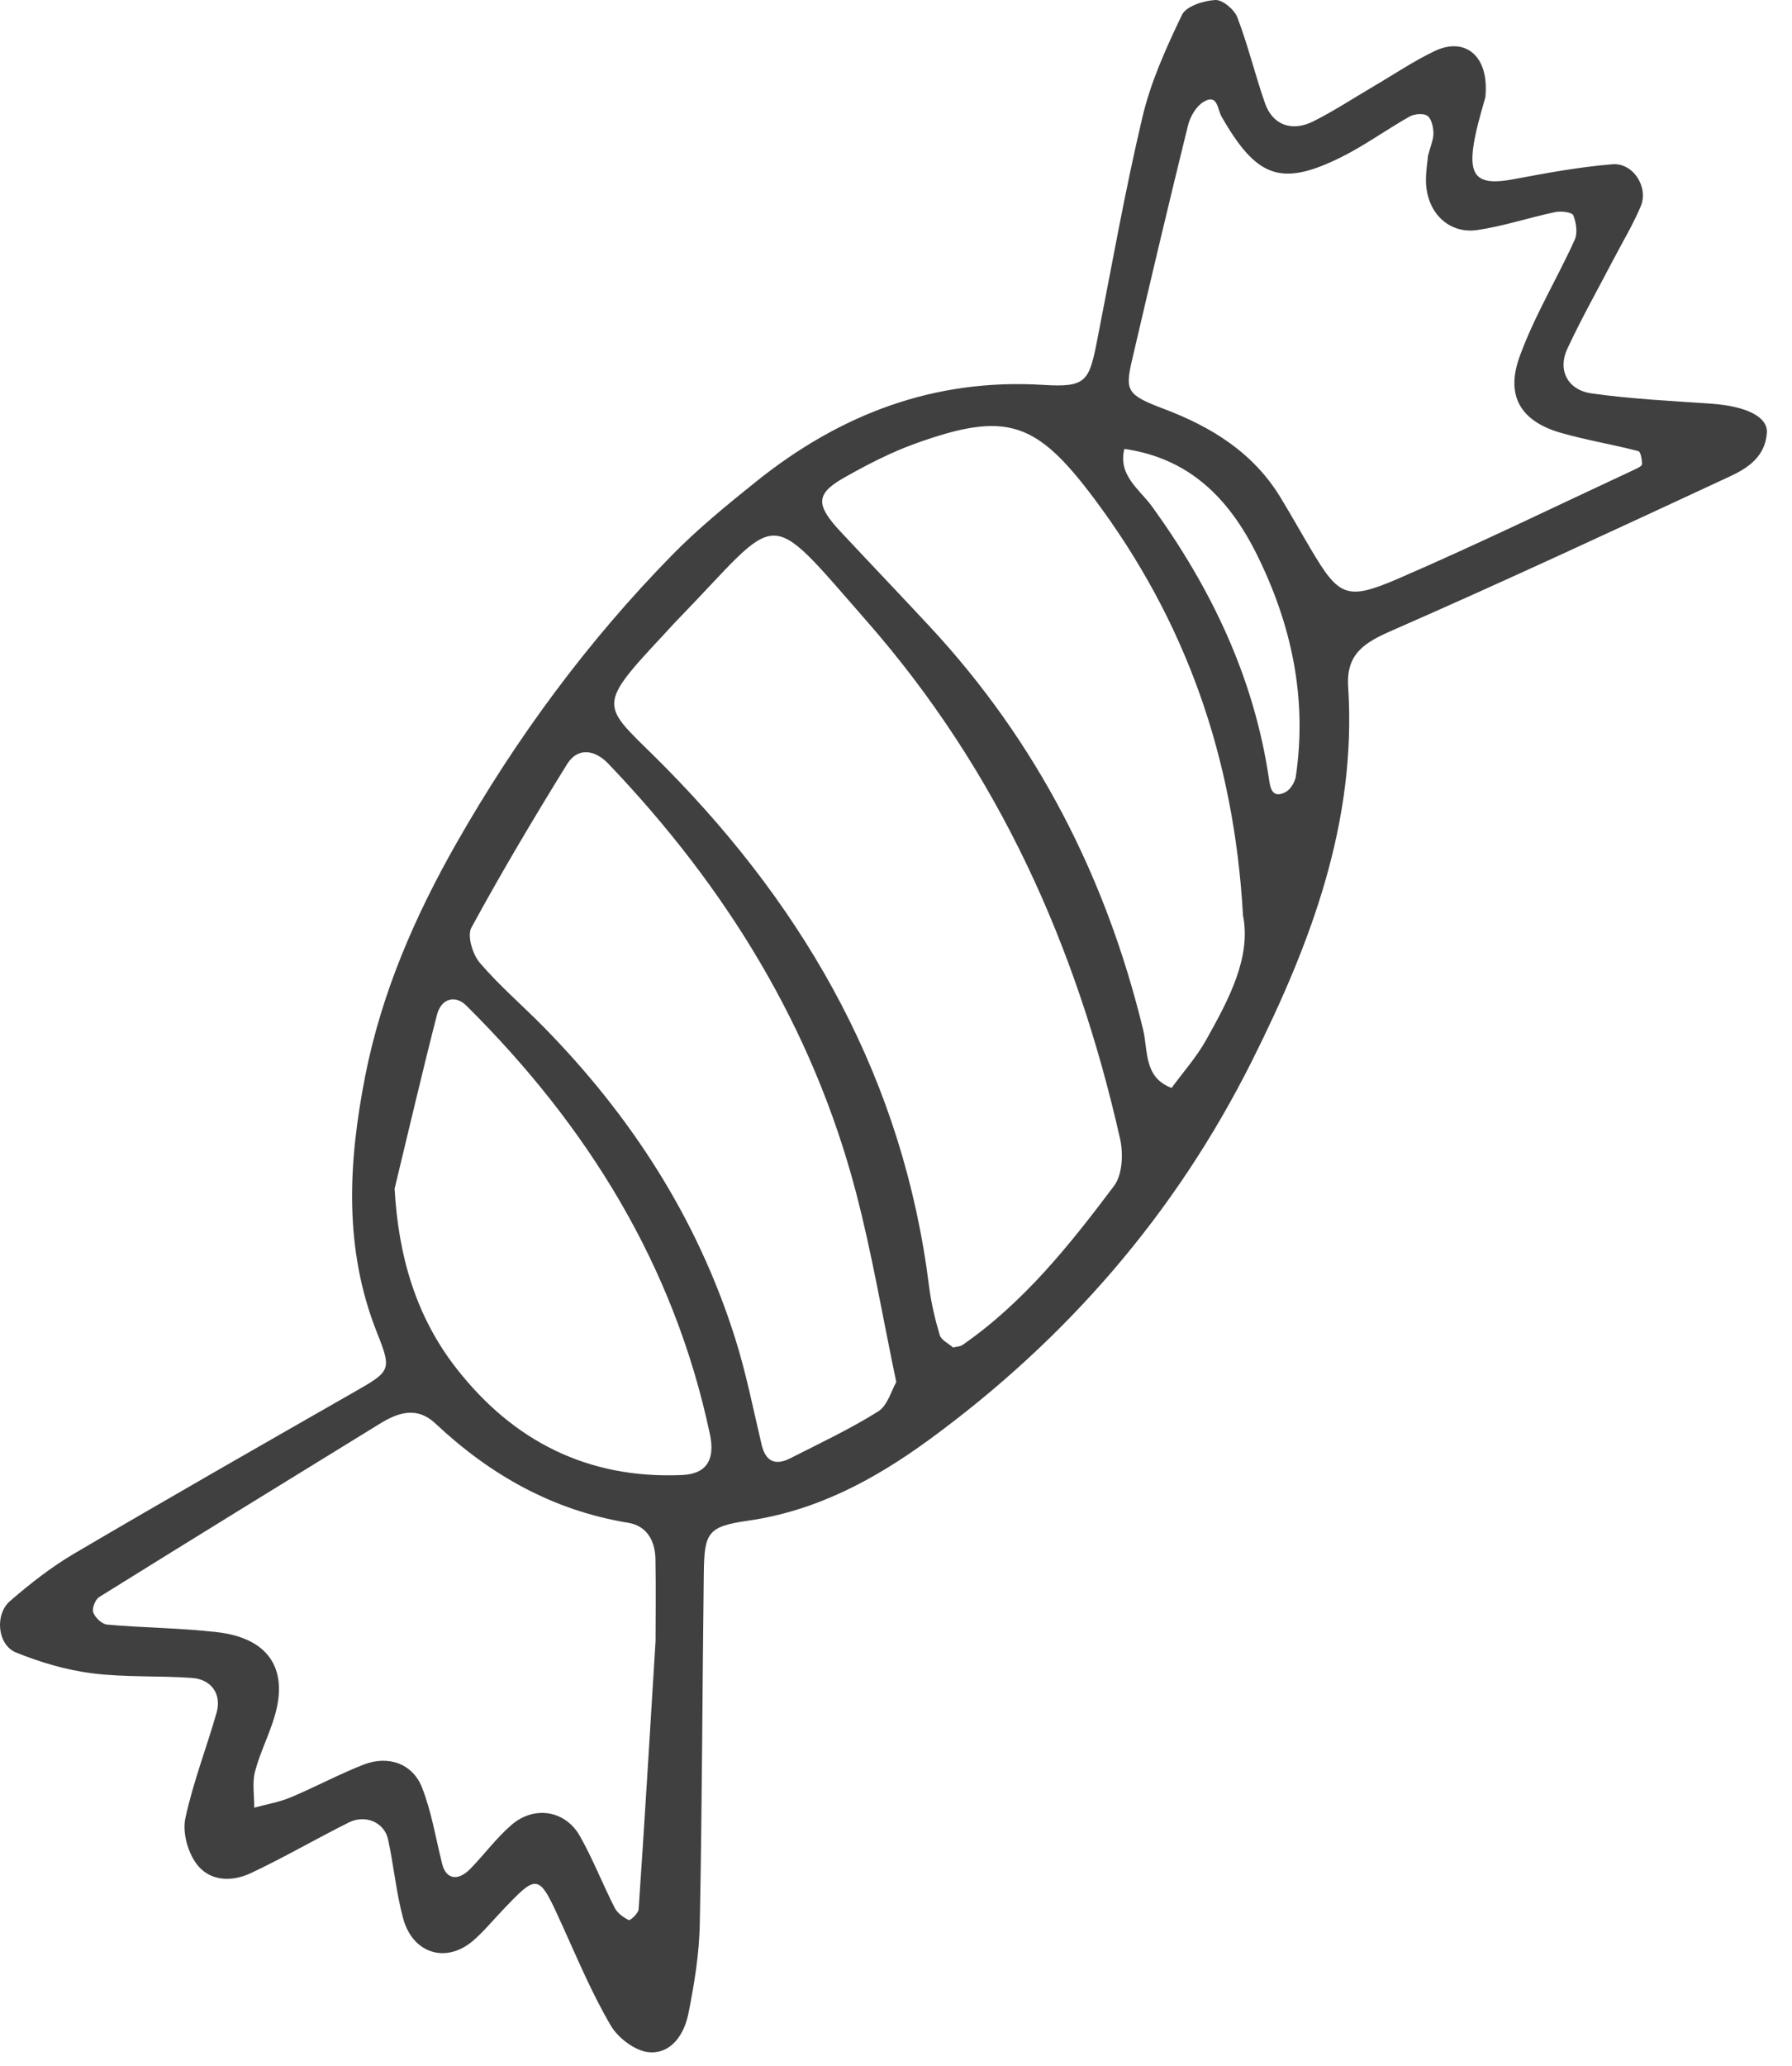 <?xml version="1.0" encoding="UTF-8"?> <svg xmlns="http://www.w3.org/2000/svg" width="59" height="68" viewBox="0 0 59 68" fill="none"><path d="M12.992 39.119C13.118 41.342 13.694 43.326 15.026 45.032C16.899 47.434 19.364 48.678 22.456 48.543C23.246 48.508 23.555 48.058 23.374 47.203C22.199 41.647 19.339 37.046 15.35 33.091C14.99 32.735 14.527 32.856 14.387 33.396C13.898 35.298 13.454 37.211 12.992 39.119ZM40.925 30.128C40.629 24.894 39.02 20.415 36.035 16.423C34.123 13.867 33.148 13.519 30.158 14.59C29.337 14.884 28.547 15.292 27.786 15.723C26.852 16.254 26.85 16.614 27.674 17.496C28.65 18.54 29.638 19.574 30.611 20.62C34.136 24.411 36.415 28.862 37.634 33.876C37.804 34.578 37.651 35.46 38.574 35.803C38.958 35.279 39.398 34.786 39.712 34.223C40.467 32.874 41.198 31.502 40.925 30.128ZM29.509 45.484C29.049 43.29 28.706 41.232 28.178 39.224C26.754 33.799 23.891 29.179 20.041 25.146C19.554 24.635 19.002 24.611 18.669 25.15C17.576 26.918 16.512 28.706 15.519 30.53C15.375 30.796 15.559 31.406 15.795 31.683C16.433 32.431 17.189 33.078 17.881 33.78C20.773 36.718 22.959 40.096 24.204 44.043C24.566 45.188 24.799 46.375 25.076 47.546C25.211 48.111 25.538 48.238 26.023 47.99C26.997 47.495 27.991 47.028 28.914 46.45C29.224 46.255 29.349 45.759 29.509 45.484ZM47.015 5.131C47.099 4.804 47.198 4.591 47.195 4.38C47.191 4.183 47.133 3.911 46.996 3.812C46.87 3.72 46.571 3.746 46.413 3.834C45.647 4.264 44.931 4.79 44.146 5.178C42.176 6.152 41.371 5.852 40.215 3.831C40.082 3.596 40.093 3.071 39.626 3.352C39.383 3.498 39.184 3.838 39.114 4.126C38.482 6.684 37.877 9.25 37.279 11.816C37.039 12.848 37.082 12.99 38.303 13.45C39.894 14.05 41.262 14.895 42.162 16.376C42.505 16.94 42.827 17.515 43.164 18.083C44.078 19.626 44.334 19.778 46.027 19.046C48.647 17.914 51.218 16.662 53.807 15.458C53.904 15.414 54.06 15.34 54.062 15.279C54.063 15.13 54.018 14.866 53.941 14.846C53.093 14.626 52.222 14.484 51.38 14.242C50.083 13.866 49.562 13.043 50.027 11.75C50.506 10.42 51.257 9.19 51.844 7.896C51.947 7.672 51.897 7.326 51.798 7.084C51.757 6.982 51.395 6.94 51.202 6.98C50.346 7.16 49.506 7.443 48.643 7.57C47.699 7.708 46.98 6.999 46.95 5.998C46.939 5.671 46.998 5.343 47.015 5.131ZM21.584 54.003C21.584 53.294 21.598 52.303 21.581 51.315C21.569 50.715 21.306 50.216 20.679 50.114C18.204 49.708 16.137 48.54 14.331 46.843C13.739 46.286 13.124 46.475 12.524 46.843C9.435 48.743 6.344 50.642 3.266 52.558C3.135 52.639 3.022 52.934 3.07 53.066C3.134 53.238 3.359 53.451 3.531 53.466C4.734 53.571 5.947 53.576 7.146 53.714C8.82 53.907 9.494 54.895 9.054 56.44C8.875 57.072 8.562 57.668 8.396 58.302C8.299 58.675 8.374 59.092 8.371 59.49C8.773 59.379 9.191 59.31 9.572 59.15C10.382 58.812 11.158 58.39 11.974 58.072C12.784 57.759 13.583 58.038 13.893 58.823C14.209 59.627 14.347 60.503 14.559 61.347C14.684 61.844 15.076 61.922 15.486 61.502C15.944 61.031 16.34 60.491 16.835 60.062C17.583 59.412 18.607 59.572 19.09 60.42C19.522 61.182 19.84 62.006 20.239 62.787C20.327 62.96 20.523 63.103 20.703 63.19C20.748 63.211 21.018 62.968 21.026 62.836C21.221 59.987 21.391 57.135 21.584 54.003ZM31.377 44.344C31.483 44.318 31.61 44.319 31.694 44.26C33.715 42.858 35.228 40.958 36.683 39.022C36.958 38.655 36.986 37.955 36.875 37.466C35.446 31.139 32.877 25.396 28.543 20.448C25.133 16.555 25.768 16.836 22.302 20.403C22.148 20.56 22.003 20.727 21.852 20.888C19.494 23.404 19.85 23.166 21.922 25.267C26.616 30.028 29.746 35.596 30.587 42.323C30.655 42.867 30.782 43.408 30.939 43.935C30.988 44.1 31.224 44.21 31.377 44.344ZM36.977 14.768C36.923 14.742 36.87 14.716 36.815 14.691C36.89 14.695 36.965 14.699 37.039 14.703C36.759 15.619 37.515 16.095 37.935 16.676C39.882 19.37 41.279 22.287 41.775 25.603C41.816 25.874 41.855 26.319 42.334 26.063C42.494 25.976 42.638 25.732 42.666 25.542C43.039 22.975 42.529 20.566 41.383 18.254C40.455 16.382 39.133 15.062 36.977 14.768ZM48.904 3.202C48.849 3.411 48.683 3.936 48.571 4.474C48.294 5.811 48.606 6.131 49.844 5.896C50.918 5.694 51.998 5.495 53.083 5.406C53.771 5.348 54.287 6.16 54.018 6.795C53.762 7.398 53.42 7.966 53.115 8.55C52.607 9.524 52.066 10.484 51.602 11.48C51.279 12.172 51.606 12.832 52.395 12.946C53.695 13.131 55.013 13.192 56.325 13.284C57.501 13.366 58.21 13.718 58.172 14.246C58.12 15.016 57.559 15.4 56.961 15.676C53.269 17.39 49.578 19.111 45.85 20.742C44.949 21.136 44.315 21.498 44.387 22.598C44.674 27.048 43.16 31.042 41.215 34.924C38.698 39.95 35.118 44.072 30.593 47.379C28.8 48.688 26.884 49.722 24.626 50.046C23.297 50.236 23.19 50.442 23.172 51.768C23.123 55.626 23.116 59.483 23.039 63.339C23.02 64.319 22.857 65.303 22.665 66.267C22.53 66.938 22.111 67.598 21.367 67.538C20.918 67.5 20.352 67.075 20.111 66.663C19.5 65.624 19.029 64.502 18.529 63.399C17.722 61.619 17.731 61.615 16.485 62.931C16.183 63.25 15.9 63.591 15.569 63.874C14.679 64.63 13.585 64.292 13.271 63.127C13.043 62.28 12.964 61.394 12.777 60.534C12.654 59.972 12.028 59.703 11.482 59.978C10.399 60.519 9.35 61.131 8.255 61.646C7.62 61.944 6.883 61.916 6.457 61.322C6.176 60.934 6.005 60.299 6.102 59.843C6.354 58.664 6.798 57.53 7.13 56.367C7.303 55.76 6.967 55.267 6.321 55.22C5.223 55.142 4.111 55.206 3.025 55.067C2.175 54.959 1.323 54.706 0.527 54.383C-0.082 54.136 -0.185 53.136 0.332 52.688C0.994 52.116 1.694 51.568 2.446 51.126C5.484 49.34 8.546 47.592 11.606 45.843C12.857 45.127 12.915 45.119 12.414 43.862C11.305 41.078 11.469 38.238 12.026 35.402C12.562 32.678 13.659 30.154 15.031 27.744C17.005 24.278 19.354 21.092 22.147 18.248C22.994 17.387 23.939 16.616 24.882 15.859C27.645 13.64 30.748 12.443 34.355 12.667C35.726 12.752 35.854 12.562 36.105 11.29C36.595 8.806 37.032 6.31 37.615 3.848C37.89 2.688 38.397 1.568 38.916 0.488C39.054 0.203 39.626 0.023 40.01 0C40.25 -0.013 40.639 0.312 40.738 0.571C41.091 1.494 41.322 2.462 41.648 3.395C41.898 4.112 42.53 4.351 43.246 3.991C43.931 3.646 44.578 3.22 45.242 2.831C45.906 2.443 46.547 2.007 47.24 1.678C48.219 1.212 49.043 1.815 48.904 3.202Z" fill="#404040"></path></svg> 